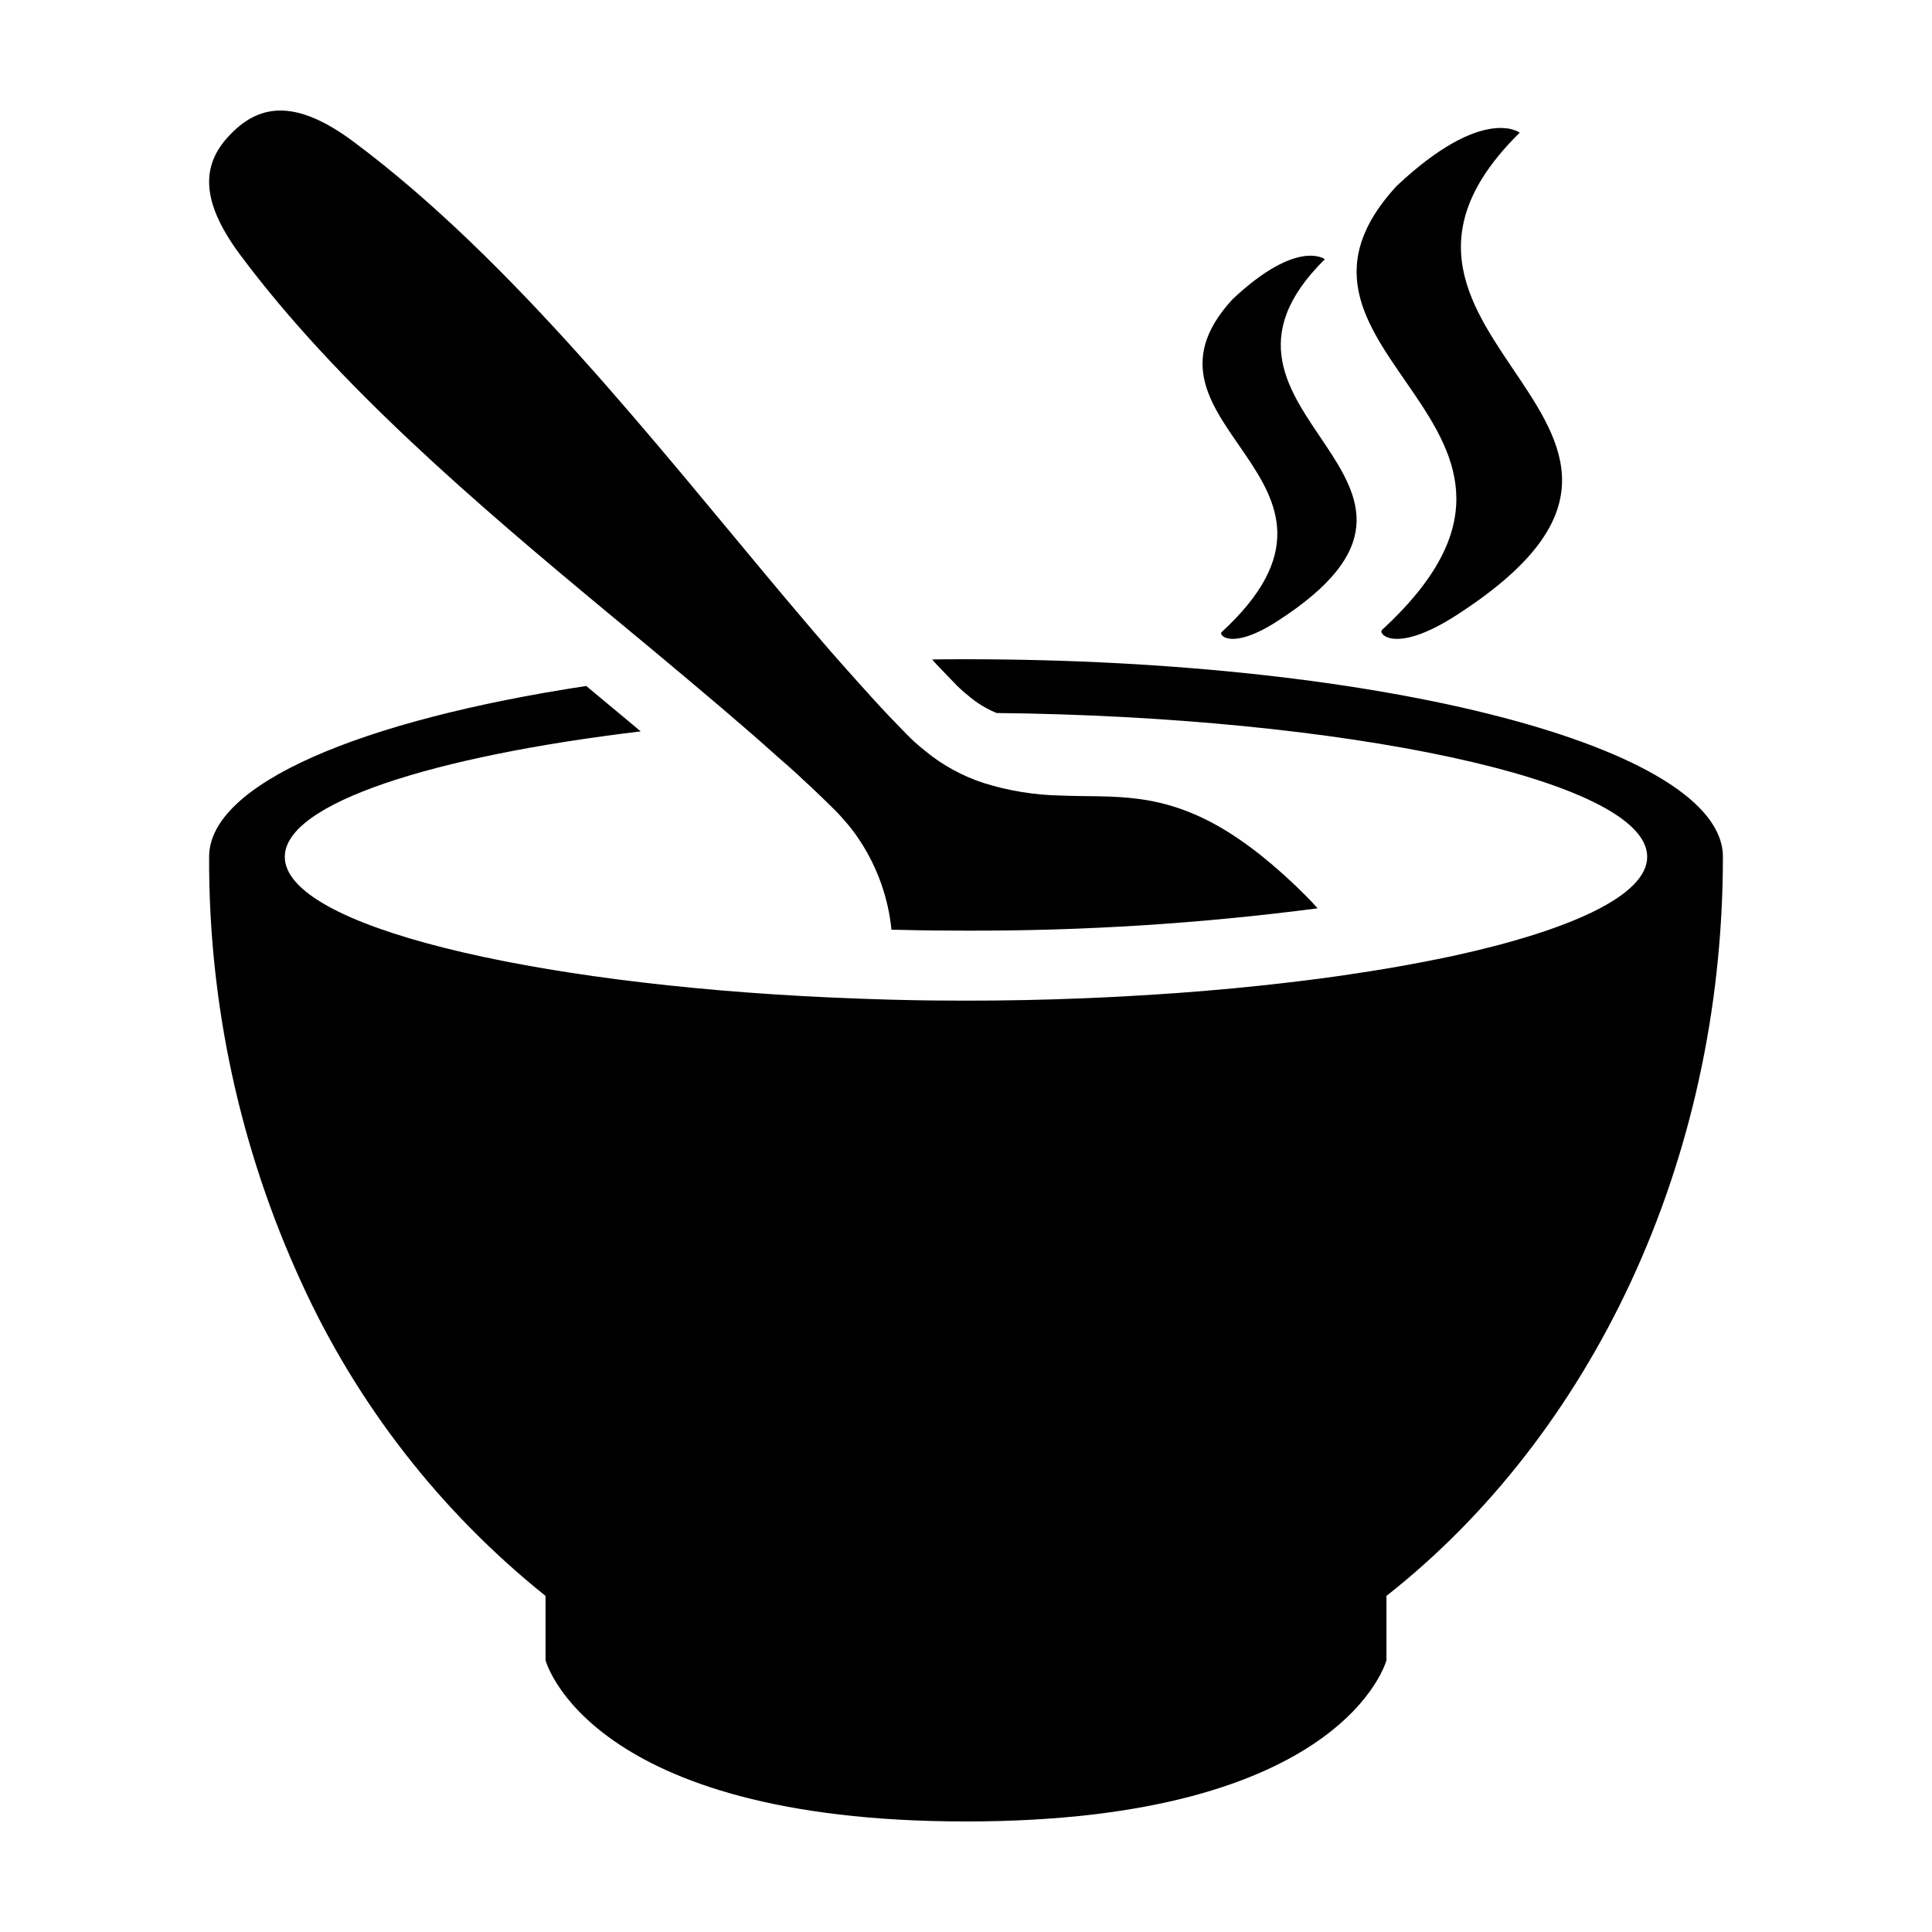<?xml version="1.0" encoding="UTF-8"?>
<!-- Uploaded to: SVG Repo, www.svgrepo.com, Generator: SVG Repo Mixer Tools -->
<svg fill="#000000" width="800px" height="800px" version="1.1" viewBox="144 144 512 512" xmlns="http://www.w3.org/2000/svg">
 <g>
  <path d="m510.25 310.93c-1.148 1.059 3.539 6.492 19.555-3.793 78.773-50.582-38.711-73.152 16.934-127.98 0 0-9.664-7.441-32.602 14.117-41.254 44.699 55.117 63.316-3.887 117.66z"/>
  <path d="m467.73 311.53c-0.863 0.793 2.652 4.871 14.668-2.844 59.078-37.938-29.031-54.863 12.703-95.988 0 0-7.25-5.582-24.449 10.59-30.949 33.523 41.332 47.488-2.922 88.242z"/>
  <path d="m304.88 306.23c3.559 2.957 7.07 5.867 10.531 8.727 1.855 1.555 3.66 3.059 5.465 4.562 1.203 1.055 2.457 2.055 3.66 3.059 3.609 3.059 7.172 6.066 10.629 8.977 1.453 1.254 2.91 2.508 4.312 3.711 0.352 0.301 0.652 0.551 1.004 0.852 3.258 2.809 6.469 5.617 9.578 8.426 1.805 1.555 3.562 3.109 5.266 4.664 1.203 1.152 2.406 2.258 3.559 3.309 2.008 1.906 3.961 3.762 5.816 5.617 1.355 1.305 2.555 2.656 3.711 4.012h0.004c1.309 1.539 2.516 3.164 3.609 4.863 4.566 7.023 7.387 15.035 8.223 23.371 0.902 0 1.855 0.051 2.809 0.051 5.668 0.152 11.281 0.199 16.949 0.199 31.156 0.098 62.281-1.879 93.172-5.918-1.004-1.152-2.106-2.305-3.258-3.461-3.758-3.781-7.727-7.348-11.887-10.68-2.637-2.094-5.383-4.055-8.223-5.867-18.004-11.332-30.941-9.277-44.73-9.879-6.91-0.129-13.766-1.242-20.359-3.309-2.848-0.922-5.602-2.117-8.223-3.562-2.594-1.414-5.047-3.078-7.324-4.965-1.734-1.359-3.375-2.832-4.914-4.41-1.453-1.504-2.91-3.008-4.414-4.562-0.25-0.301-0.551-0.551-0.805-0.852-1.254-1.305-2.457-2.656-3.711-4.012-2.859-3.16-5.766-6.367-8.727-9.73-0.902-1.055-1.906-2.156-2.859-3.258-1.406-1.656-2.859-3.309-4.262-4.965-2.656-3.109-5.367-6.32-8.074-9.527-33.793-40.27-71.602-88.762-113.82-120.2-14.945-11.082-24.473-9.98-32.195-2.207-7.773 7.723-8.875 17.25 2.207 32.195 25.676 34.5 62.633 65.992 97.285 94.773z"/>
  <path d="m400 318.71c-3.008 0-6.019 0-8.977 0.051 0.449 0.551 0.953 1.055 1.402 1.555l5.164 5.367 0.004-0.004c0.965 0.965 1.984 1.871 3.059 2.707l0.402 0.352c1.371 1.129 2.848 2.121 4.414 2.961 0.855 0.477 1.742 0.895 2.656 1.254 91.465 0.953 172.4 17.652 172.4 38.113 0 10.18-20.16 19.457-51.75 26.328-5.215 1.102-10.73 2.156-16.547 3.16-3.273 0.562-6.684 1.086-10.125 1.602-1.074 0.168-2.16 0.324-3.246 0.484-6.754 0.965-13.828 1.82-21.113 2.586-2.309 0.234-4.617 0.48-6.977 0.703-2.699 0.254-5.43 0.496-8.184 0.723-2.109 0.172-4.227 0.34-6.359 0.488-2.094 0.152-4.207 0.293-6.328 0.43-2.672 0.176-5.359 0.336-8.062 0.48-3.09 0.164-6.188 0.32-9.32 0.449l-2.023 0.082c-4.965 0.199-10.031 0.352-15.145 0.453-5.066 0.102-10.18 0.148-15.344 0.148-5.816 0-11.633-0.051-17.352-0.199-0.801 0-1.605-0.051-2.406-0.051-5.516-0.152-10.98-0.352-16.398-0.602-79.379-3.609-144.37-18.906-144.37-37.258 0-14.242 39.414-26.68 94.324-33.246-1.305-1.102-2.156-1.805-2.156-1.805-1.004-0.852-2.004-1.656-3.008-2.508l-9.277-7.723c-59.727 9.078-99.941 25.926-99.941 45.281v-0.012c-0.148 38.906 8.184 77.375 24.418 112.73 14.762 32.406 36.938 60.887 64.738 83.141v17.051s11.184 42.723 111.43 42.723 111.42-42.727 111.42-42.727l0.004-17.047c53.758-42.273 89.16-114.18 89.16-195.87 0-28.934-89.812-52.352-200.59-52.352z"/>
 </g>
</svg>
